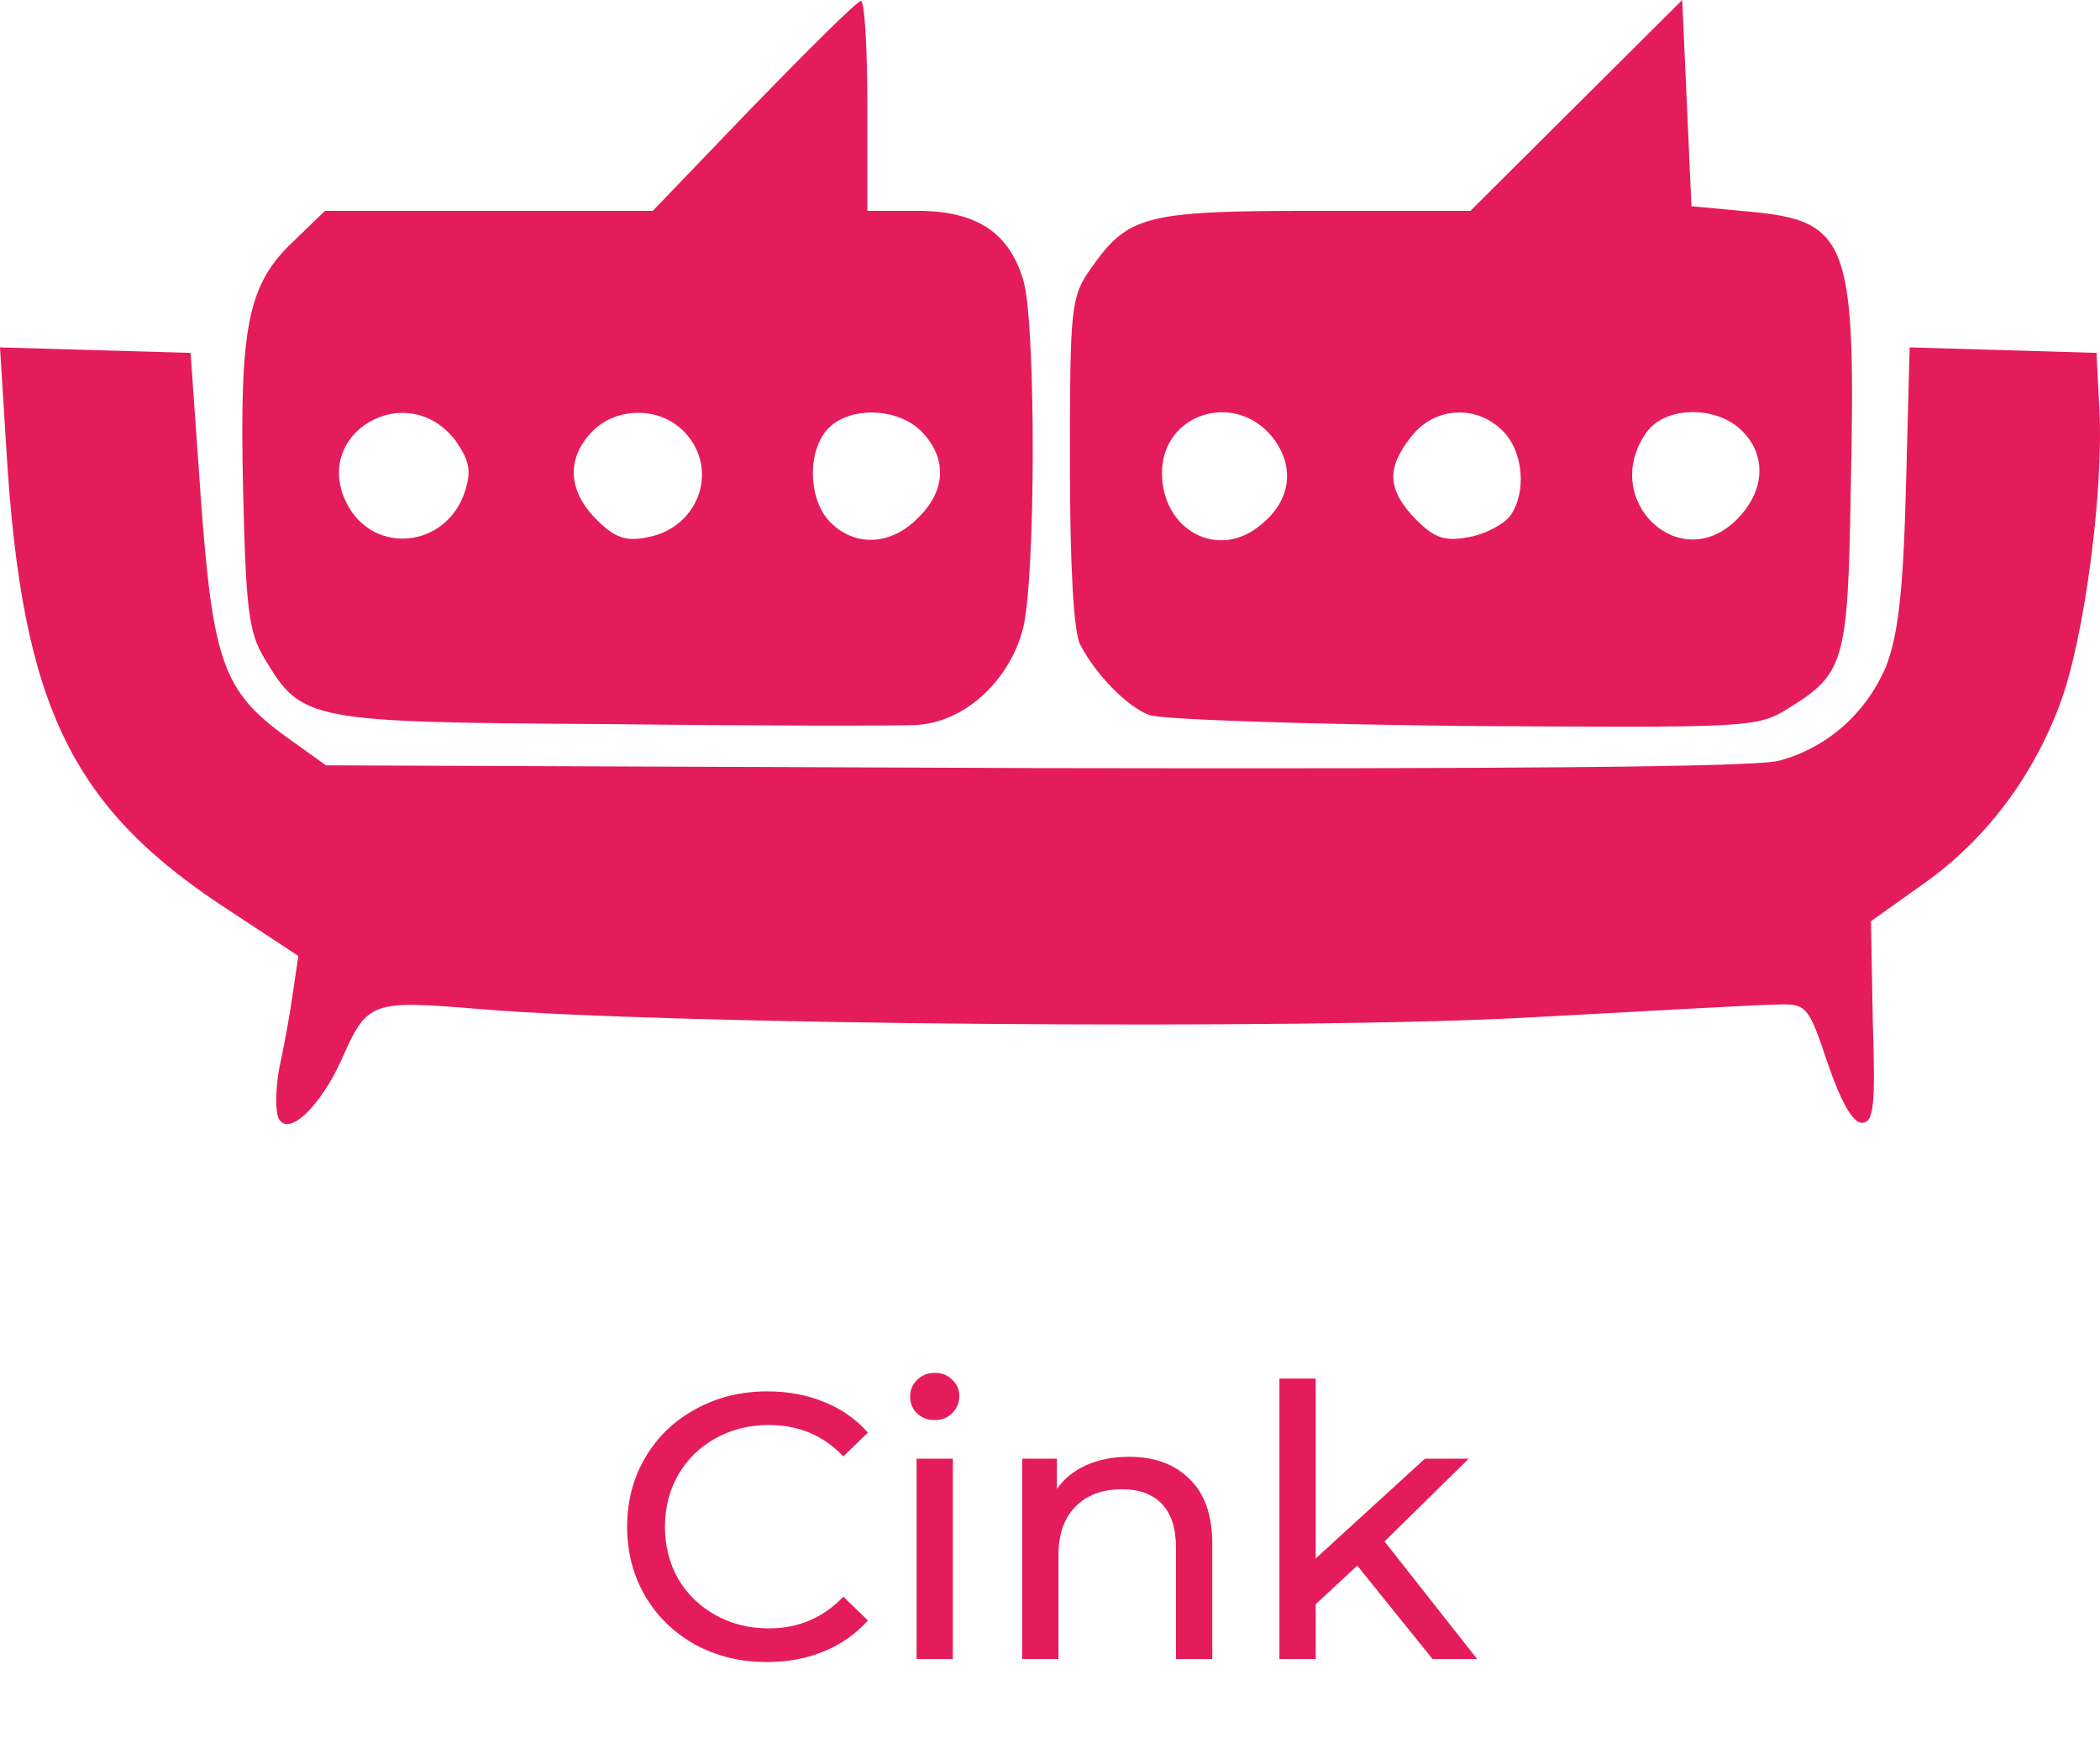 <svg width="100" height="84" viewBox="0 0 100 84" fill="none" xmlns="http://www.w3.org/2000/svg">
<path d="M35.865 5.063L31.086 10.039H23.282H15.477L13.987 11.479C11.794 13.531 11.4 15.538 11.575 23.307C11.707 28.938 11.838 30.116 12.584 31.338C14.381 34.35 14.644 34.394 29.026 34.481C36.129 34.568 42.705 34.568 43.582 34.525C45.862 34.437 48.054 32.473 48.712 29.942C49.326 27.497 49.326 15.626 48.756 13.443C48.098 11.086 46.52 10.039 43.67 10.039H41.302V5.02C41.302 2.27 41.171 0.044 40.995 0.044C40.776 0.087 38.496 2.357 35.865 5.063ZM21.703 20.994C22.361 21.954 22.449 22.434 22.142 23.395C21.265 26.101 17.801 26.45 16.53 24.006C14.776 20.645 19.38 17.939 21.703 20.994ZM32.533 20.514C34.287 22.26 33.322 25.097 30.867 25.577C29.815 25.795 29.289 25.621 28.412 24.748C27.053 23.395 26.965 21.867 28.149 20.601C29.289 19.379 31.349 19.336 32.533 20.514ZM43.933 20.601C45.117 21.867 45.029 23.395 43.714 24.66C42.442 25.97 40.732 26.057 39.548 24.879C38.496 23.831 38.409 21.518 39.417 20.427C40.425 19.336 42.793 19.379 43.933 20.601Z" fill="#E51C5C"/>
<path d="M75.063 5.019L70.021 10.039H62.655C54.456 10.039 53.711 10.257 51.913 12.832C50.992 14.142 50.948 14.709 50.948 21.998C50.948 26.886 51.124 30.073 51.431 30.684C52.176 32.124 53.667 33.652 54.719 34.044C55.245 34.263 61.953 34.481 69.626 34.568C83.35 34.656 83.657 34.656 85.148 33.739C87.822 32.08 87.998 31.557 88.129 23.395C88.392 11.523 88.041 10.519 83.35 10.082L80.544 9.821L80.325 4.889L80.105 0L75.063 5.019ZM60.594 20.82C61.69 22.216 61.471 23.831 60.068 24.966C58.051 26.712 55.333 25.271 55.333 22.522C55.333 19.685 58.797 18.594 60.594 20.82ZM71.556 20.514C72.564 21.518 72.696 23.482 71.906 24.573C71.599 24.966 70.722 25.446 69.933 25.577C68.793 25.795 68.311 25.621 67.434 24.748C66.075 23.351 65.987 22.303 67.215 20.776C68.311 19.379 70.284 19.248 71.556 20.514ZM82.955 20.514C84.139 21.692 84.052 23.395 82.692 24.748C79.974 27.454 76.159 23.788 78.395 20.601C79.272 19.335 81.728 19.292 82.955 20.514Z" fill="#E51C5C"/>
<path d="M0.307 21.474C1.052 33.738 3.42 38.54 11.093 43.472L14.206 45.523L13.943 47.312C13.811 48.273 13.504 49.931 13.285 50.935C13.11 51.939 13.11 52.986 13.285 53.292C13.768 54.121 15.258 52.681 16.267 50.455C17.494 47.662 17.67 47.618 22.887 48.054C31.788 48.797 61.91 49.058 72.871 48.447C78.527 48.142 83.832 47.836 84.622 47.836C86.025 47.793 86.112 47.88 87.033 50.63C87.647 52.419 88.217 53.467 88.655 53.467C89.225 53.467 89.313 52.681 89.181 48.666L89.094 43.864L91.549 42.119C94.531 40.023 96.811 37.012 98.126 33.433C99.266 30.334 100.187 23.307 99.968 19.422L99.836 16.804L95.408 16.673L90.935 16.542L90.76 23.22C90.628 28.326 90.365 30.334 89.795 31.774C88.831 34 86.989 35.615 84.709 36.226C83.569 36.532 71.731 36.619 49.282 36.575L15.521 36.444L13.636 35.092C10.611 32.909 10.128 31.469 9.558 23.656L9.076 16.804L4.516 16.673L0 16.542L0.307 21.474Z" fill="#E51C5C"/>
<path d="M36.524 79.144C35.264 79.144 34.124 78.868 33.104 78.316C32.096 77.752 31.304 76.984 30.728 76.012C30.152 75.028 29.864 73.924 29.864 72.7C29.864 71.476 30.152 70.378 30.728 69.406C31.304 68.422 32.102 67.654 33.122 67.102C34.142 66.538 35.282 66.256 36.542 66.256C37.526 66.256 38.426 66.424 39.242 66.76C40.058 67.084 40.754 67.57 41.33 68.218L40.16 69.352C39.212 68.356 38.03 67.858 36.614 67.858C35.678 67.858 34.832 68.068 34.076 68.488C33.32 68.908 32.726 69.49 32.294 70.234C31.874 70.966 31.664 71.788 31.664 72.7C31.664 73.612 31.874 74.44 32.294 75.184C32.726 75.916 33.32 76.492 34.076 76.912C34.832 77.332 35.678 77.542 36.614 77.542C38.018 77.542 39.2 77.038 40.16 76.03L41.33 77.164C40.754 77.812 40.052 78.304 39.224 78.64C38.408 78.976 37.508 79.144 36.524 79.144ZM43.646 69.46H45.374V79H43.646V69.46ZM44.51 67.624C44.174 67.624 43.892 67.516 43.664 67.3C43.448 67.084 43.34 66.82 43.34 66.508C43.34 66.196 43.448 65.932 43.664 65.716C43.892 65.488 44.174 65.374 44.51 65.374C44.846 65.374 45.122 65.482 45.338 65.698C45.566 65.902 45.68 66.16 45.68 66.472C45.68 66.796 45.566 67.072 45.338 67.3C45.122 67.516 44.846 67.624 44.51 67.624ZM53.767 69.37C54.979 69.37 55.939 69.724 56.647 70.432C57.367 71.128 57.727 72.154 57.727 73.51V79H55.999V73.708C55.999 72.784 55.777 72.088 55.333 71.62C54.889 71.152 54.253 70.918 53.425 70.918C52.489 70.918 51.751 71.194 51.211 71.746C50.671 72.286 50.401 73.066 50.401 74.086V79H48.673V69.46H50.329V70.9C50.677 70.408 51.145 70.03 51.733 69.766C52.333 69.502 53.011 69.37 53.767 69.37ZM64.633 74.554L62.653 76.39V79H60.925V65.644H62.653V74.212L67.855 69.46H69.943L65.929 73.402L70.339 79H68.215L64.633 74.554Z" fill="#E51C5C"/>
</svg>
